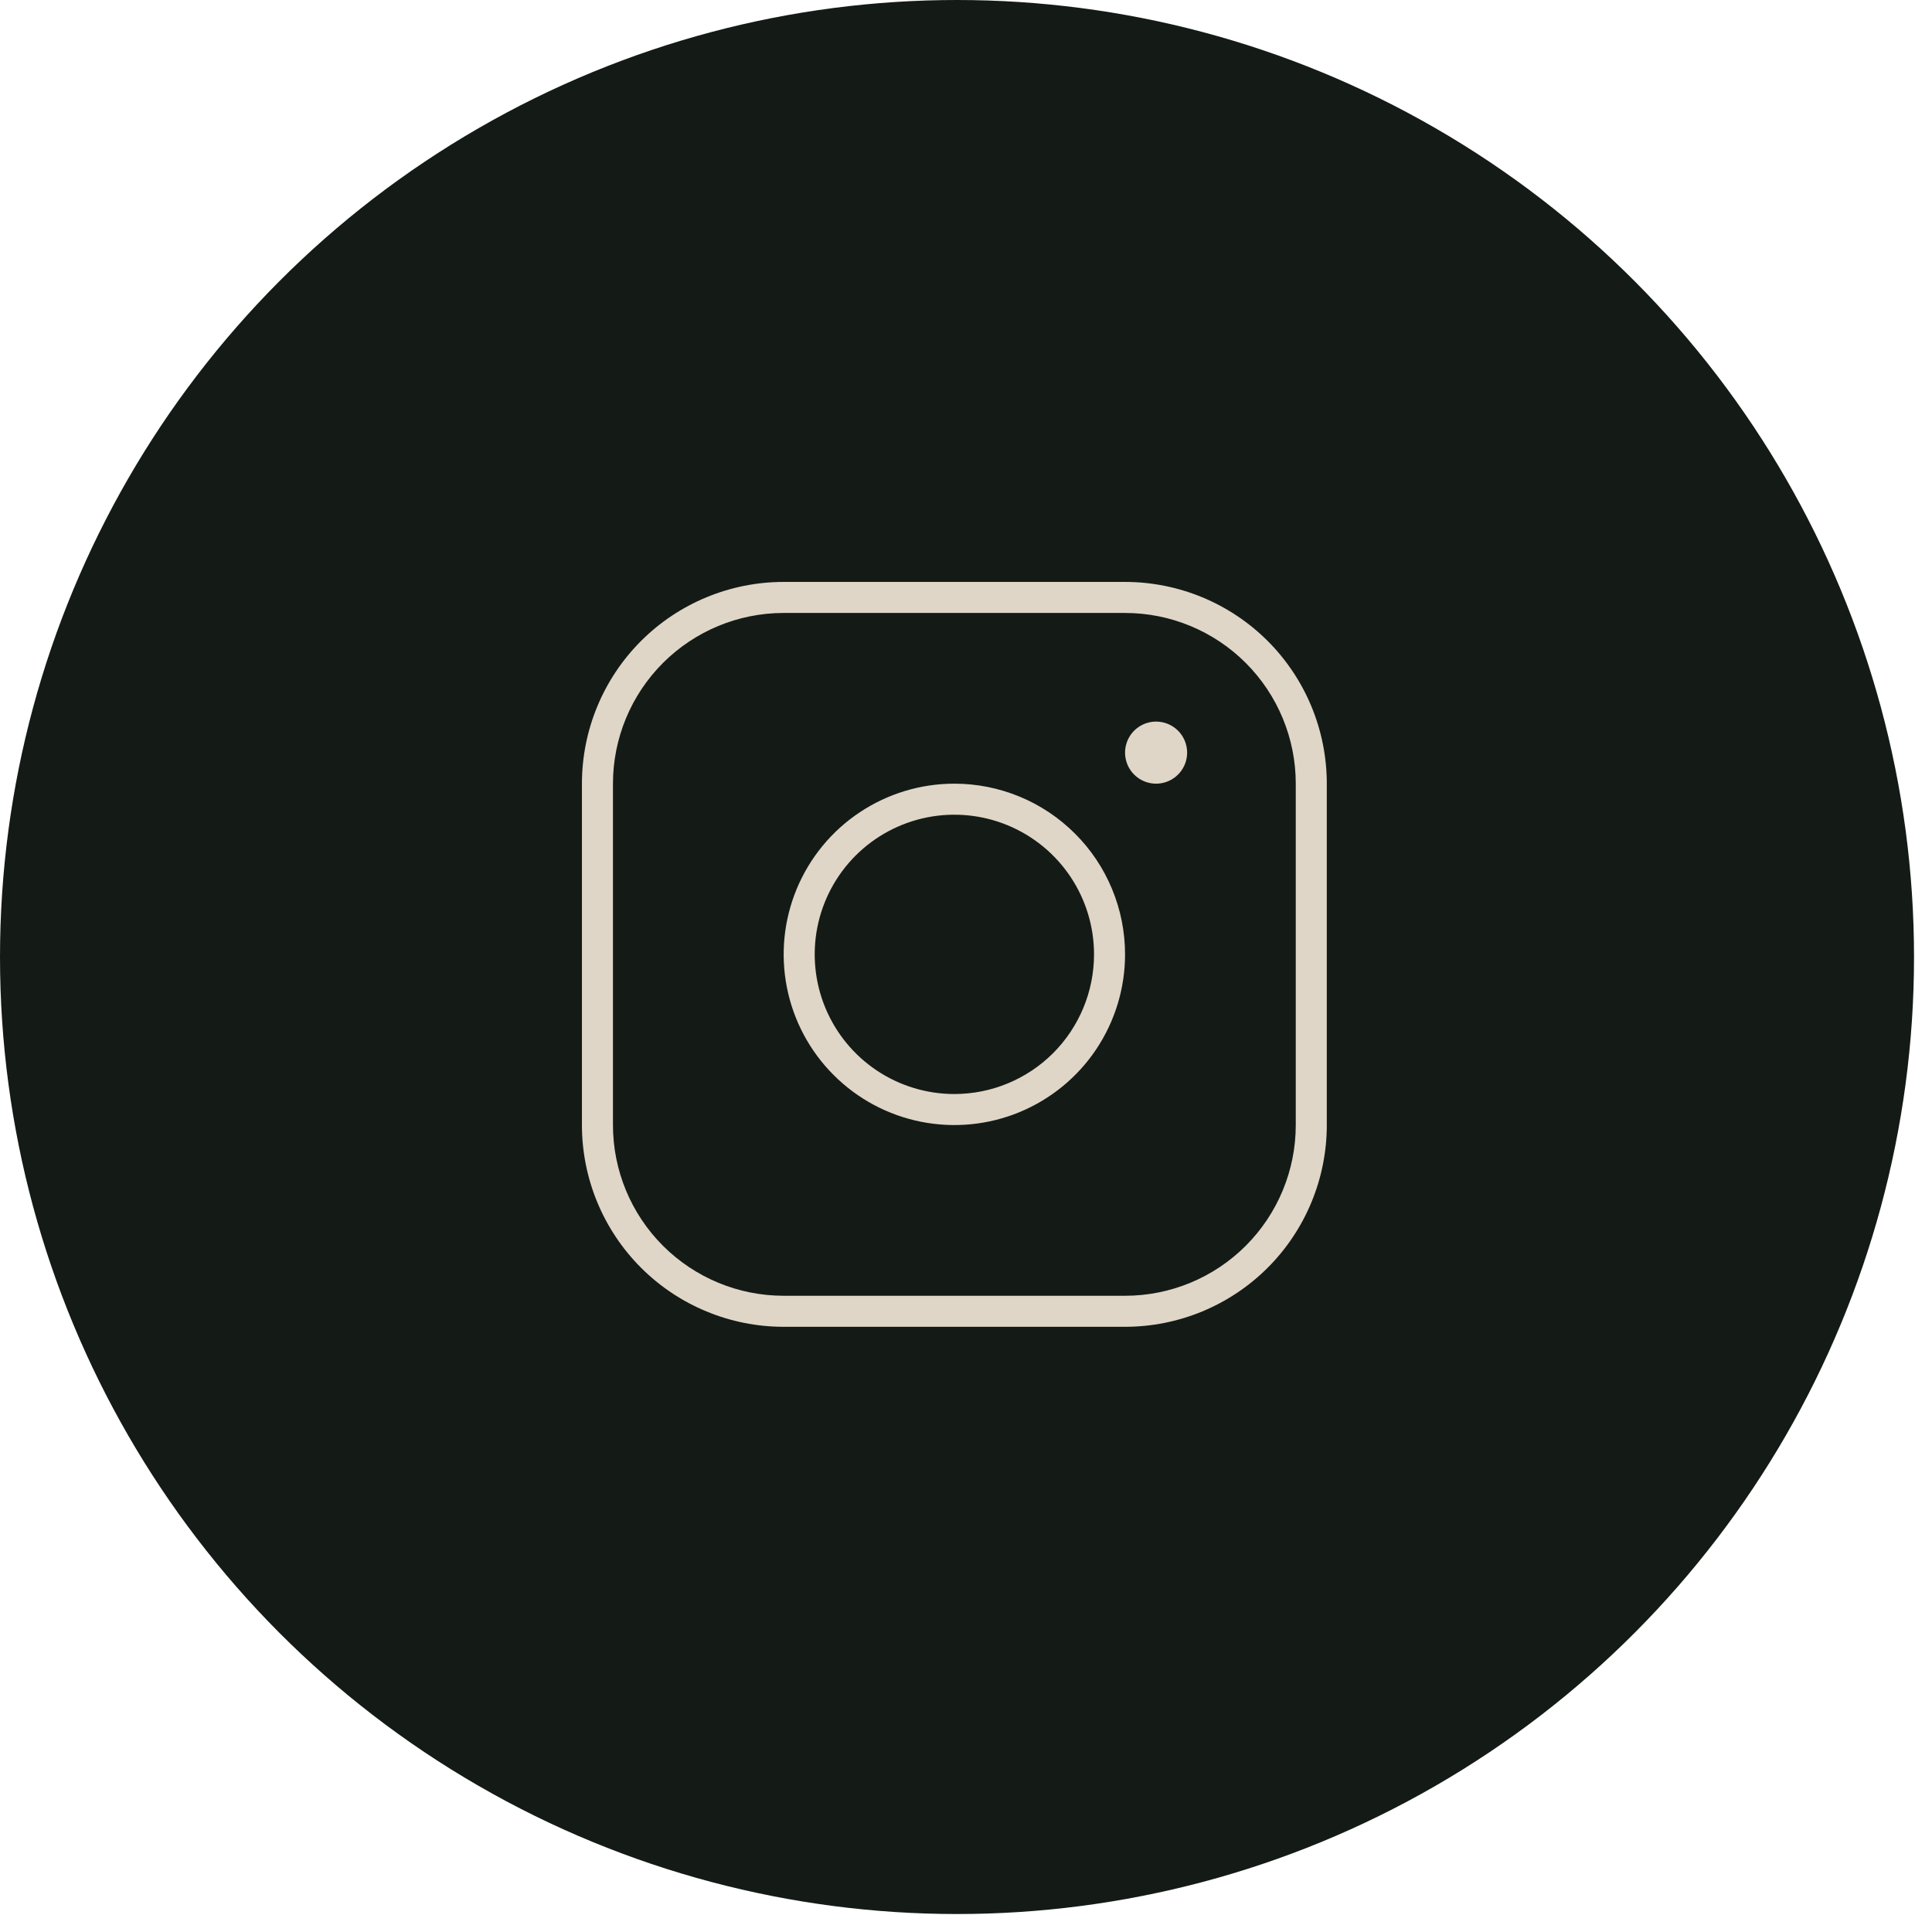 <?xml version="1.0" encoding="UTF-8"?> <svg xmlns="http://www.w3.org/2000/svg" width="83" height="83" viewBox="0 0 83 83" fill="none"><circle cx="41.114" cy="41.114" r="41.114" fill="#141B16"></circle><path d="M41 33.667C39.55 33.667 38.132 34.097 36.926 34.903C35.72 35.708 34.78 36.854 34.225 38.194C33.67 39.534 33.525 41.008 33.808 42.431C34.09 43.853 34.789 45.16 35.815 46.185C36.84 47.211 38.147 47.91 39.569 48.192C40.992 48.475 42.466 48.33 43.806 47.775C45.146 47.22 46.292 46.28 47.097 45.074C47.903 43.868 48.333 42.45 48.333 41C48.333 39.055 47.561 37.19 46.185 35.815C44.81 34.439 42.945 33.667 41 33.667ZM41 47C39.813 47 38.653 46.648 37.667 45.989C36.68 45.33 35.911 44.392 35.457 43.296C35.003 42.2 34.884 40.993 35.115 39.83C35.347 38.666 35.918 37.596 36.757 36.757C37.596 35.918 38.666 35.347 39.83 35.115C40.993 34.884 42.2 35.003 43.296 35.457C44.392 35.911 45.33 36.68 45.989 37.667C46.648 38.653 47 39.813 47 41C47 42.591 46.368 44.117 45.243 45.243C44.117 46.368 42.591 47 41 47V47ZM48.333 25H33.667C31.368 25 29.164 25.913 27.538 27.538C25.913 29.164 25 31.368 25 33.667V48.333C25 49.471 25.224 50.598 25.66 51.65C26.095 52.701 26.734 53.657 27.538 54.462C29.164 56.087 31.368 57 33.667 57H48.333C49.471 57 50.598 56.776 51.65 56.34C52.701 55.905 53.657 55.266 54.462 54.462C55.266 53.657 55.905 52.701 56.34 51.65C56.776 50.598 57 49.471 57 48.333V33.667C57 32.529 56.776 31.402 56.34 30.35C55.905 29.299 55.266 28.343 54.462 27.538C53.657 26.734 52.701 26.095 51.65 25.66C50.598 25.224 49.471 25 48.333 25V25ZM55.667 48.333C55.667 50.278 54.894 52.144 53.519 53.519C52.144 54.894 50.278 55.667 48.333 55.667H33.667C31.722 55.667 29.857 54.894 28.481 53.519C27.106 52.144 26.333 50.278 26.333 48.333V33.667C26.333 31.722 27.106 29.857 28.481 28.481C29.857 27.106 31.722 26.333 33.667 26.333H48.333C50.278 26.333 52.144 27.106 53.519 28.481C54.894 29.857 55.667 31.722 55.667 33.667V48.333ZM51 32.333C51 32.597 50.922 32.855 50.775 33.074C50.629 33.293 50.42 33.464 50.177 33.565C49.933 33.666 49.665 33.693 49.407 33.641C49.148 33.59 48.91 33.463 48.724 33.276C48.537 33.09 48.41 32.852 48.359 32.593C48.307 32.335 48.334 32.067 48.435 31.823C48.536 31.579 48.707 31.371 48.926 31.225C49.145 31.078 49.403 31 49.667 31C50.02 31 50.359 31.14 50.609 31.39C50.859 31.641 51 31.98 51 32.333Z" fill="#DFD6C7"></path></svg> 